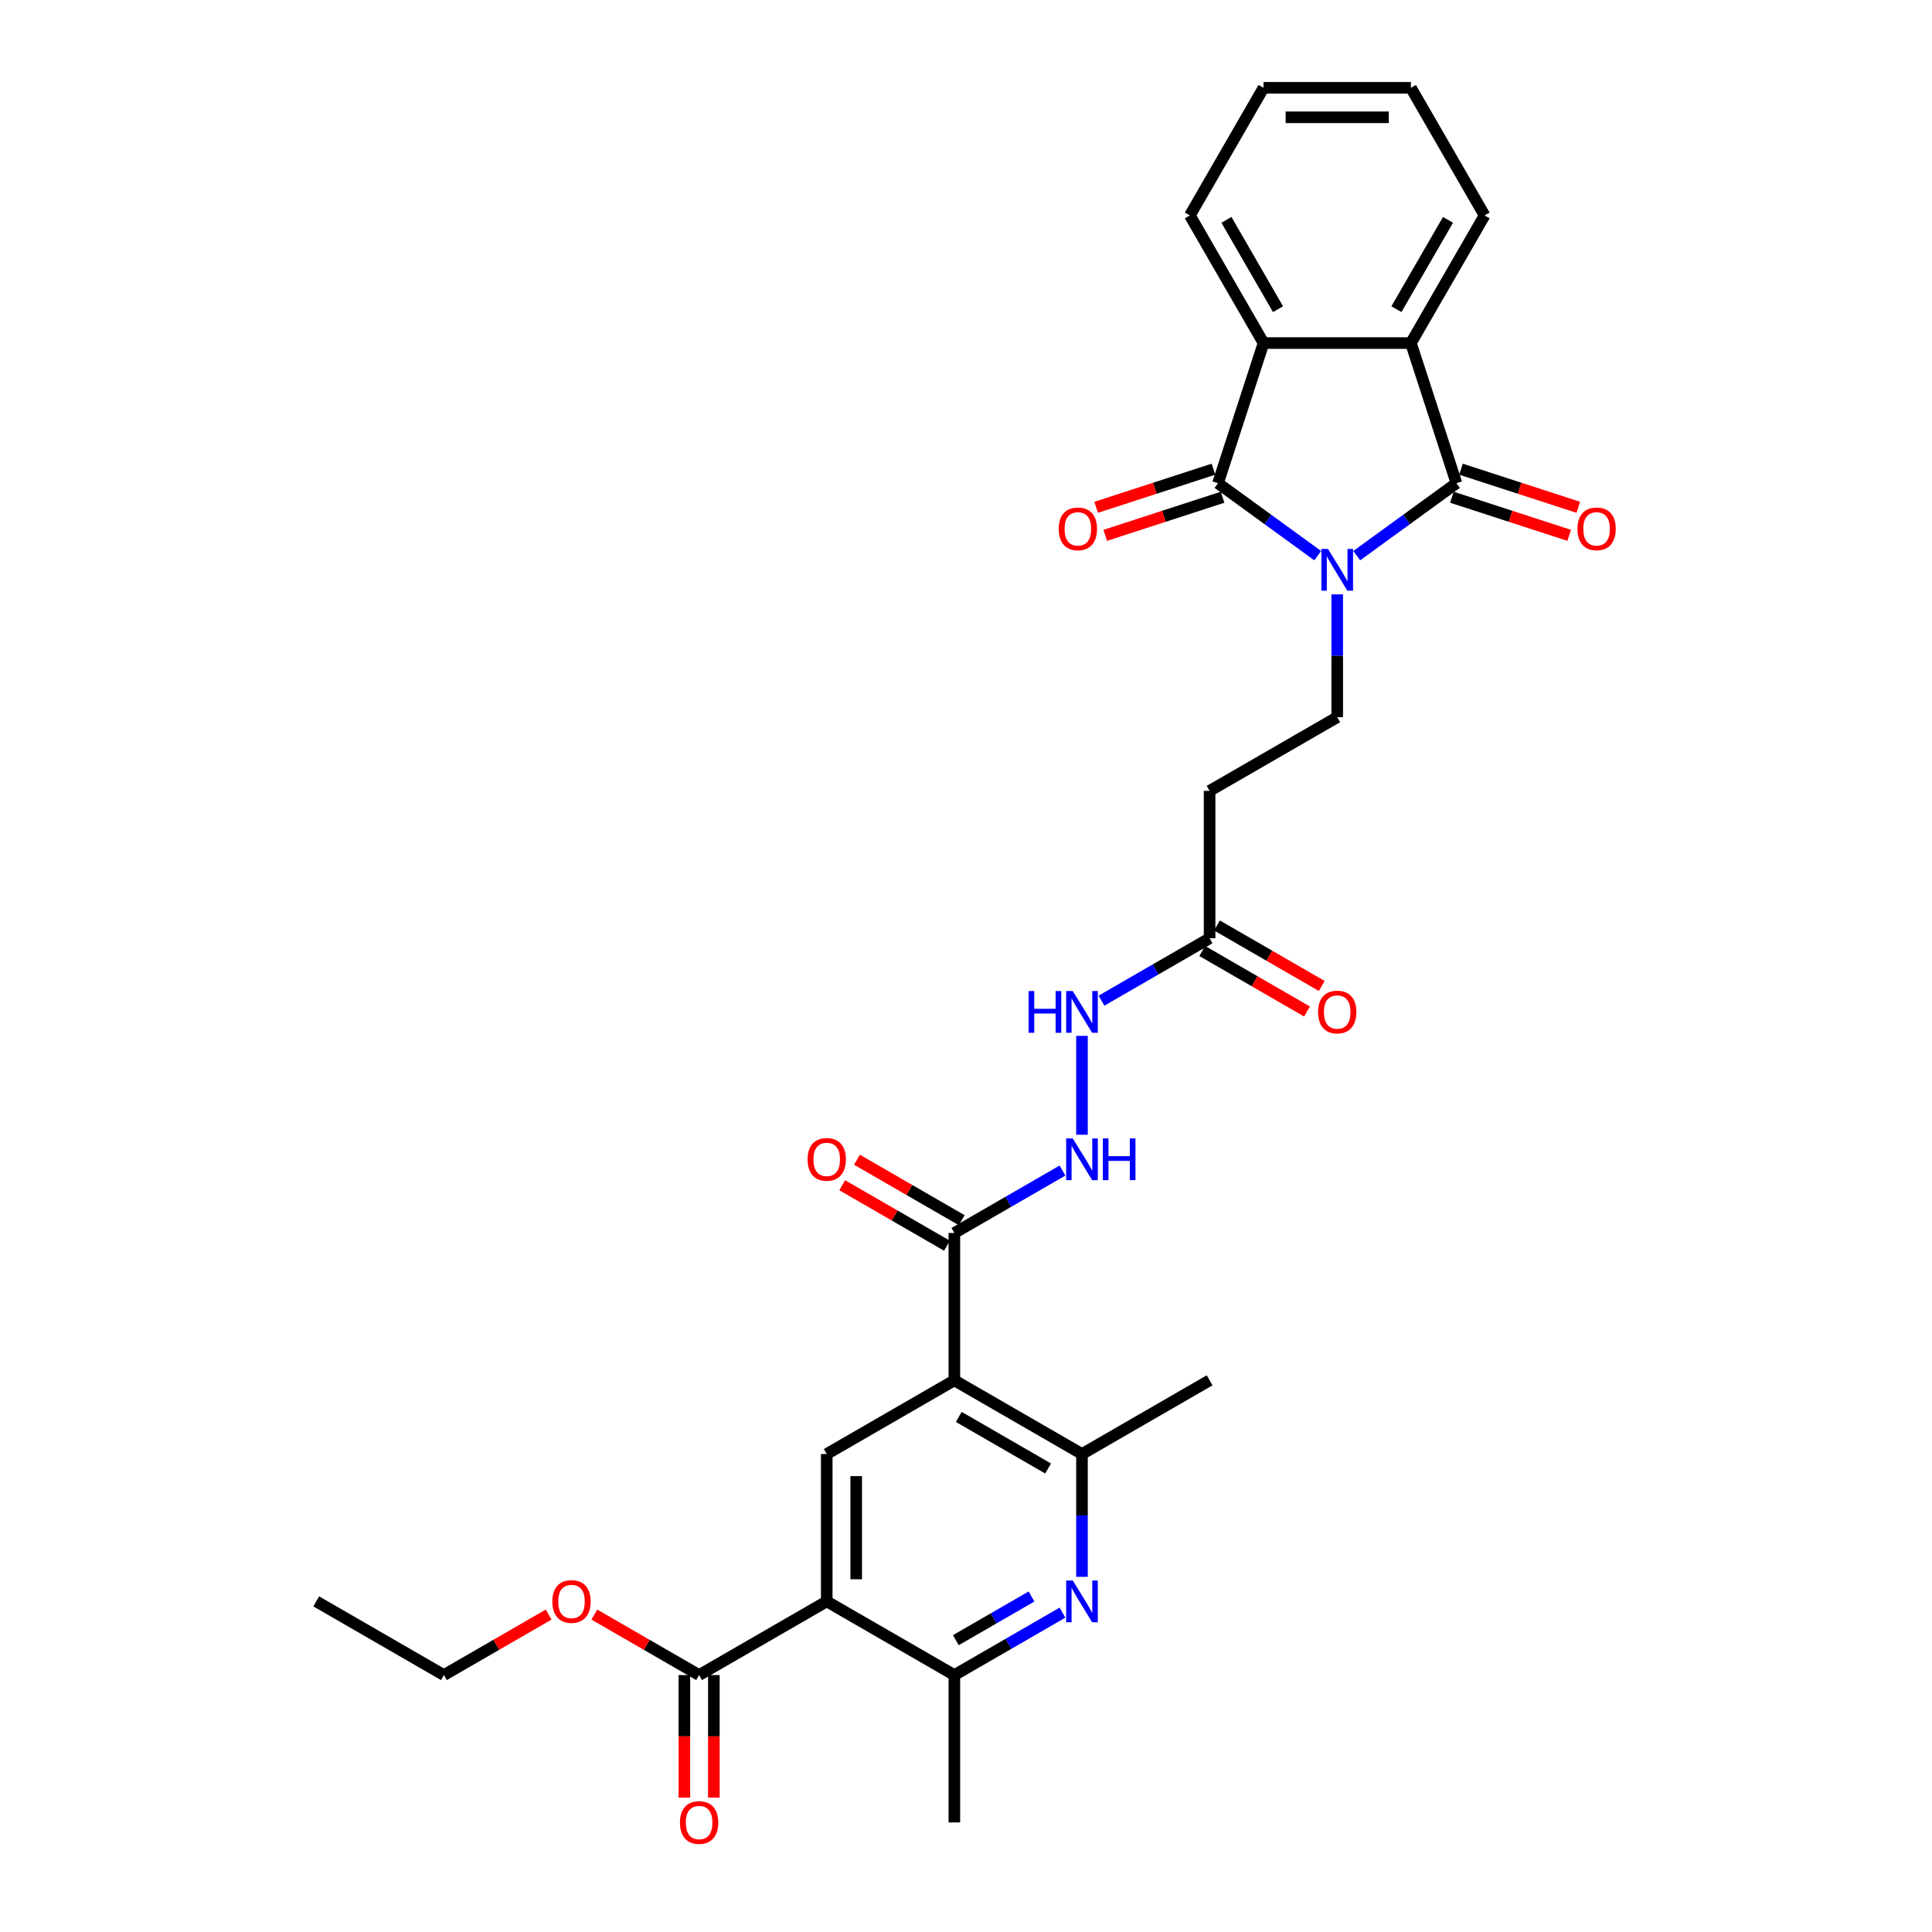 <?xml version='1.0' encoding='iso-8859-1'?>
<svg version='1.1' baseProfile='full'
              xmlns='http://www.w3.org/2000/svg'
                      xmlns:rdkit='http://www.rdkit.org/xml'
                      xmlns:xlink='http://www.w3.org/1999/xlink'
                  xml:space='preserve'
width='1000px' height='1000px' viewBox='0 0 1000 1000'>
<!-- END OF HEADER -->
<rect style='opacity:1.0;fill:#FFFFFF;stroke:none' width='1000' height='1000' x='0' y='0'> </rect>
<path class='bond-0' d='M 682.044,287.607 L 656.24,268.859' style='fill:none;fill-rule:evenodd;stroke:#0000FF;stroke-width:6px;stroke-linecap:butt;stroke-linejoin:miter;stroke-opacity:1' />
<path class='bond-0' d='M 656.24,268.859 L 630.435,250.11' style='fill:none;fill-rule:evenodd;stroke:#000000;stroke-width:6px;stroke-linecap:butt;stroke-linejoin:miter;stroke-opacity:1' />
<path class='bond-1' d='M 702.242,287.607 L 728.047,268.859' style='fill:none;fill-rule:evenodd;stroke:#0000FF;stroke-width:6px;stroke-linecap:butt;stroke-linejoin:miter;stroke-opacity:1' />
<path class='bond-1' d='M 728.047,268.859 L 753.852,250.11' style='fill:none;fill-rule:evenodd;stroke:#000000;stroke-width:6px;stroke-linecap:butt;stroke-linejoin:miter;stroke-opacity:1' />
<path class='bond-11' d='M 692.143,307.652 L 692.143,339.436' style='fill:none;fill-rule:evenodd;stroke:#0000FF;stroke-width:6px;stroke-linecap:butt;stroke-linejoin:miter;stroke-opacity:1' />
<path class='bond-11' d='M 692.143,339.436 L 692.143,371.22' style='fill:none;fill-rule:evenodd;stroke:#000000;stroke-width:6px;stroke-linecap:butt;stroke-linejoin:miter;stroke-opacity:1' />
<path class='bond-4' d='M 630.435,250.11 L 654.006,177.568' style='fill:none;fill-rule:evenodd;stroke:#000000;stroke-width:6px;stroke-linecap:butt;stroke-linejoin:miter;stroke-opacity:1' />
<path class='bond-16' d='M 628.078,242.856 L 597.718,252.721' style='fill:none;fill-rule:evenodd;stroke:#000000;stroke-width:6px;stroke-linecap:butt;stroke-linejoin:miter;stroke-opacity:1' />
<path class='bond-16' d='M 597.718,252.721 L 567.358,262.585' style='fill:none;fill-rule:evenodd;stroke:#FF0000;stroke-width:6px;stroke-linecap:butt;stroke-linejoin:miter;stroke-opacity:1' />
<path class='bond-16' d='M 632.792,257.365 L 602.432,267.229' style='fill:none;fill-rule:evenodd;stroke:#000000;stroke-width:6px;stroke-linecap:butt;stroke-linejoin:miter;stroke-opacity:1' />
<path class='bond-16' d='M 602.432,267.229 L 572.072,277.094' style='fill:none;fill-rule:evenodd;stroke:#FF0000;stroke-width:6px;stroke-linecap:butt;stroke-linejoin:miter;stroke-opacity:1' />
<path class='bond-5' d='M 753.852,250.11 L 730.281,177.568' style='fill:none;fill-rule:evenodd;stroke:#000000;stroke-width:6px;stroke-linecap:butt;stroke-linejoin:miter;stroke-opacity:1' />
<path class='bond-17' d='M 751.495,257.365 L 781.854,267.229' style='fill:none;fill-rule:evenodd;stroke:#000000;stroke-width:6px;stroke-linecap:butt;stroke-linejoin:miter;stroke-opacity:1' />
<path class='bond-17' d='M 781.854,267.229 L 812.214,277.094' style='fill:none;fill-rule:evenodd;stroke:#FF0000;stroke-width:6px;stroke-linecap:butt;stroke-linejoin:miter;stroke-opacity:1' />
<path class='bond-17' d='M 756.209,242.856 L 786.569,252.721' style='fill:none;fill-rule:evenodd;stroke:#000000;stroke-width:6px;stroke-linecap:butt;stroke-linejoin:miter;stroke-opacity:1' />
<path class='bond-17' d='M 786.569,252.721 L 816.928,262.585' style='fill:none;fill-rule:evenodd;stroke:#FF0000;stroke-width:6px;stroke-linecap:butt;stroke-linejoin:miter;stroke-opacity:1' />
<path class='bond-2' d='M 493.973,714.46 L 493.973,638.185' style='fill:none;fill-rule:evenodd;stroke:#000000;stroke-width:6px;stroke-linecap:butt;stroke-linejoin:miter;stroke-opacity:1' />
<path class='bond-7' d='M 493.973,714.46 L 427.917,752.598' style='fill:none;fill-rule:evenodd;stroke:#000000;stroke-width:6px;stroke-linecap:butt;stroke-linejoin:miter;stroke-opacity:1' />
<path class='bond-8' d='M 493.973,714.46 L 560.03,752.598' style='fill:none;fill-rule:evenodd;stroke:#000000;stroke-width:6px;stroke-linecap:butt;stroke-linejoin:miter;stroke-opacity:1' />
<path class='bond-8' d='M 496.254,733.392 L 542.494,760.089' style='fill:none;fill-rule:evenodd;stroke:#000000;stroke-width:6px;stroke-linecap:butt;stroke-linejoin:miter;stroke-opacity:1' />
<path class='bond-3' d='M 427.917,828.874 L 427.917,752.598' style='fill:none;fill-rule:evenodd;stroke:#000000;stroke-width:6px;stroke-linecap:butt;stroke-linejoin:miter;stroke-opacity:1' />
<path class='bond-3' d='M 443.172,817.432 L 443.172,764.039' style='fill:none;fill-rule:evenodd;stroke:#000000;stroke-width:6px;stroke-linecap:butt;stroke-linejoin:miter;stroke-opacity:1' />
<path class='bond-12' d='M 427.917,828.874 L 361.86,867.012' style='fill:none;fill-rule:evenodd;stroke:#000000;stroke-width:6px;stroke-linecap:butt;stroke-linejoin:miter;stroke-opacity:1' />
<path class='bond-33' d='M 427.917,828.874 L 493.973,867.012' style='fill:none;fill-rule:evenodd;stroke:#000000;stroke-width:6px;stroke-linecap:butt;stroke-linejoin:miter;stroke-opacity:1' />
<path class='bond-24' d='M 654.006,177.568 L 615.868,111.511' style='fill:none;fill-rule:evenodd;stroke:#000000;stroke-width:6px;stroke-linecap:butt;stroke-linejoin:miter;stroke-opacity:1' />
<path class='bond-24' d='M 661.496,160.032 L 634.8,113.792' style='fill:none;fill-rule:evenodd;stroke:#000000;stroke-width:6px;stroke-linecap:butt;stroke-linejoin:miter;stroke-opacity:1' />
<path class='bond-31' d='M 654.006,177.568 L 730.281,177.568' style='fill:none;fill-rule:evenodd;stroke:#000000;stroke-width:6px;stroke-linecap:butt;stroke-linejoin:miter;stroke-opacity:1' />
<path class='bond-23' d='M 730.281,177.568 L 768.419,111.511' style='fill:none;fill-rule:evenodd;stroke:#000000;stroke-width:6px;stroke-linecap:butt;stroke-linejoin:miter;stroke-opacity:1' />
<path class='bond-23' d='M 722.791,160.032 L 749.487,113.792' style='fill:none;fill-rule:evenodd;stroke:#000000;stroke-width:6px;stroke-linecap:butt;stroke-linejoin:miter;stroke-opacity:1' />
<path class='bond-6' d='M 560.03,816.166 L 560.03,784.382' style='fill:none;fill-rule:evenodd;stroke:#0000FF;stroke-width:6px;stroke-linecap:butt;stroke-linejoin:miter;stroke-opacity:1' />
<path class='bond-6' d='M 560.03,784.382 L 560.03,752.598' style='fill:none;fill-rule:evenodd;stroke:#000000;stroke-width:6px;stroke-linecap:butt;stroke-linejoin:miter;stroke-opacity:1' />
<path class='bond-9' d='M 549.931,834.704 L 521.952,850.858' style='fill:none;fill-rule:evenodd;stroke:#0000FF;stroke-width:6px;stroke-linecap:butt;stroke-linejoin:miter;stroke-opacity:1' />
<path class='bond-9' d='M 521.952,850.858 L 493.973,867.012' style='fill:none;fill-rule:evenodd;stroke:#000000;stroke-width:6px;stroke-linecap:butt;stroke-linejoin:miter;stroke-opacity:1' />
<path class='bond-9' d='M 533.91,826.339 L 514.325,837.647' style='fill:none;fill-rule:evenodd;stroke:#0000FF;stroke-width:6px;stroke-linecap:butt;stroke-linejoin:miter;stroke-opacity:1' />
<path class='bond-9' d='M 514.325,837.647 L 494.739,848.954' style='fill:none;fill-rule:evenodd;stroke:#000000;stroke-width:6px;stroke-linecap:butt;stroke-linejoin:miter;stroke-opacity:1' />
<path class='bond-26' d='M 560.03,752.598 L 626.087,714.46' style='fill:none;fill-rule:evenodd;stroke:#000000;stroke-width:6px;stroke-linecap:butt;stroke-linejoin:miter;stroke-opacity:1' />
<path class='bond-25' d='M 493.973,867.012 L 493.973,943.287' style='fill:none;fill-rule:evenodd;stroke:#000000;stroke-width:6px;stroke-linecap:butt;stroke-linejoin:miter;stroke-opacity:1' />
<path class='bond-10' d='M 493.973,638.185 L 521.952,622.031' style='fill:none;fill-rule:evenodd;stroke:#000000;stroke-width:6px;stroke-linecap:butt;stroke-linejoin:miter;stroke-opacity:1' />
<path class='bond-10' d='M 521.952,622.031 L 549.931,605.877' style='fill:none;fill-rule:evenodd;stroke:#0000FF;stroke-width:6px;stroke-linecap:butt;stroke-linejoin:miter;stroke-opacity:1' />
<path class='bond-19' d='M 497.787,631.579 L 470.67,615.923' style='fill:none;fill-rule:evenodd;stroke:#000000;stroke-width:6px;stroke-linecap:butt;stroke-linejoin:miter;stroke-opacity:1' />
<path class='bond-19' d='M 470.67,615.923 L 443.553,600.267' style='fill:none;fill-rule:evenodd;stroke:#FF0000;stroke-width:6px;stroke-linecap:butt;stroke-linejoin:miter;stroke-opacity:1' />
<path class='bond-19' d='M 490.16,644.79 L 463.043,629.134' style='fill:none;fill-rule:evenodd;stroke:#000000;stroke-width:6px;stroke-linecap:butt;stroke-linejoin:miter;stroke-opacity:1' />
<path class='bond-19' d='M 463.043,629.134 L 435.926,613.478' style='fill:none;fill-rule:evenodd;stroke:#FF0000;stroke-width:6px;stroke-linecap:butt;stroke-linejoin:miter;stroke-opacity:1' />
<path class='bond-14' d='M 692.143,371.22 L 626.087,409.358' style='fill:none;fill-rule:evenodd;stroke:#000000;stroke-width:6px;stroke-linecap:butt;stroke-linejoin:miter;stroke-opacity:1' />
<path class='bond-20' d='M 354.232,867.012 L 354.232,898.735' style='fill:none;fill-rule:evenodd;stroke:#000000;stroke-width:6px;stroke-linecap:butt;stroke-linejoin:miter;stroke-opacity:1' />
<path class='bond-20' d='M 354.232,898.735 L 354.232,930.458' style='fill:none;fill-rule:evenodd;stroke:#FF0000;stroke-width:6px;stroke-linecap:butt;stroke-linejoin:miter;stroke-opacity:1' />
<path class='bond-20' d='M 369.488,867.012 L 369.488,898.735' style='fill:none;fill-rule:evenodd;stroke:#000000;stroke-width:6px;stroke-linecap:butt;stroke-linejoin:miter;stroke-opacity:1' />
<path class='bond-20' d='M 369.488,898.735 L 369.488,930.458' style='fill:none;fill-rule:evenodd;stroke:#FF0000;stroke-width:6px;stroke-linecap:butt;stroke-linejoin:miter;stroke-opacity:1' />
<path class='bond-22' d='M 361.86,867.012 L 334.743,851.356' style='fill:none;fill-rule:evenodd;stroke:#000000;stroke-width:6px;stroke-linecap:butt;stroke-linejoin:miter;stroke-opacity:1' />
<path class='bond-22' d='M 334.743,851.356 L 307.626,835.7' style='fill:none;fill-rule:evenodd;stroke:#FF0000;stroke-width:6px;stroke-linecap:butt;stroke-linejoin:miter;stroke-opacity:1' />
<path class='bond-13' d='M 560.03,587.339 L 560.03,536.161' style='fill:none;fill-rule:evenodd;stroke:#0000FF;stroke-width:6px;stroke-linecap:butt;stroke-linejoin:miter;stroke-opacity:1' />
<path class='bond-15' d='M 626.087,409.358 L 626.087,485.633' style='fill:none;fill-rule:evenodd;stroke:#000000;stroke-width:6px;stroke-linecap:butt;stroke-linejoin:miter;stroke-opacity:1' />
<path class='bond-18' d='M 626.087,485.633 L 598.108,501.787' style='fill:none;fill-rule:evenodd;stroke:#000000;stroke-width:6px;stroke-linecap:butt;stroke-linejoin:miter;stroke-opacity:1' />
<path class='bond-18' d='M 598.108,501.787 L 570.129,517.94' style='fill:none;fill-rule:evenodd;stroke:#0000FF;stroke-width:6px;stroke-linecap:butt;stroke-linejoin:miter;stroke-opacity:1' />
<path class='bond-21' d='M 622.273,492.239 L 649.39,507.895' style='fill:none;fill-rule:evenodd;stroke:#000000;stroke-width:6px;stroke-linecap:butt;stroke-linejoin:miter;stroke-opacity:1' />
<path class='bond-21' d='M 649.39,507.895 L 676.507,523.551' style='fill:none;fill-rule:evenodd;stroke:#FF0000;stroke-width:6px;stroke-linecap:butt;stroke-linejoin:miter;stroke-opacity:1' />
<path class='bond-21' d='M 629.9,479.028 L 657.017,494.684' style='fill:none;fill-rule:evenodd;stroke:#000000;stroke-width:6px;stroke-linecap:butt;stroke-linejoin:miter;stroke-opacity:1' />
<path class='bond-21' d='M 657.017,494.684 L 684.134,510.34' style='fill:none;fill-rule:evenodd;stroke:#FF0000;stroke-width:6px;stroke-linecap:butt;stroke-linejoin:miter;stroke-opacity:1' />
<path class='bond-27' d='M 283.981,835.7 L 256.864,851.356' style='fill:none;fill-rule:evenodd;stroke:#FF0000;stroke-width:6px;stroke-linecap:butt;stroke-linejoin:miter;stroke-opacity:1' />
<path class='bond-27' d='M 256.864,851.356 L 229.747,867.012' style='fill:none;fill-rule:evenodd;stroke:#000000;stroke-width:6px;stroke-linecap:butt;stroke-linejoin:miter;stroke-opacity:1' />
<path class='bond-29' d='M 768.419,111.511 L 730.281,45.455' style='fill:none;fill-rule:evenodd;stroke:#000000;stroke-width:6px;stroke-linecap:butt;stroke-linejoin:miter;stroke-opacity:1' />
<path class='bond-28' d='M 615.868,111.511 L 654.006,45.455' style='fill:none;fill-rule:evenodd;stroke:#000000;stroke-width:6px;stroke-linecap:butt;stroke-linejoin:miter;stroke-opacity:1' />
<path class='bond-30' d='M 229.747,867.012 L 163.69,828.874' style='fill:none;fill-rule:evenodd;stroke:#000000;stroke-width:6px;stroke-linecap:butt;stroke-linejoin:miter;stroke-opacity:1' />
<path class='bond-32' d='M 654.006,45.455 L 730.281,45.455' style='fill:none;fill-rule:evenodd;stroke:#000000;stroke-width:6px;stroke-linecap:butt;stroke-linejoin:miter;stroke-opacity:1' />
<path class='bond-32' d='M 665.447,60.71 L 718.84,60.71' style='fill:none;fill-rule:evenodd;stroke:#000000;stroke-width:6px;stroke-linecap:butt;stroke-linejoin:miter;stroke-opacity:1' />
<path  class='atom-0' d='M 687.368 284.143
L 694.447 295.585
Q 695.149 296.714, 696.277 298.758
Q 697.406 300.802, 697.467 300.924
L 697.467 284.143
L 700.335 284.143
L 700.335 305.745
L 697.376 305.745
L 689.779 293.235
Q 688.894 291.771, 687.948 290.093
Q 687.033 288.415, 686.758 287.896
L 686.758 305.745
L 683.951 305.745
L 683.951 284.143
L 687.368 284.143
' fill='#0000FF'/>
<path  class='atom-7' d='M 555.255 818.073
L 562.334 829.514
Q 563.035 830.643, 564.164 832.687
Q 565.293 834.732, 565.354 834.854
L 565.354 818.073
L 568.222 818.073
L 568.222 839.674
L 565.263 839.674
L 557.665 827.165
Q 556.781 825.701, 555.835 824.023
Q 554.92 822.344, 554.645 821.826
L 554.645 839.674
L 551.838 839.674
L 551.838 818.073
L 555.255 818.073
' fill='#0000FF'/>
<path  class='atom-14' d='M 555.255 589.246
L 562.334 600.687
Q 563.035 601.816, 564.164 603.86
Q 565.293 605.905, 565.354 606.027
L 565.354 589.246
L 568.222 589.246
L 568.222 610.847
L 565.263 610.847
L 557.665 598.338
Q 556.781 596.874, 555.835 595.196
Q 554.92 593.517, 554.645 592.999
L 554.645 610.847
L 551.838 610.847
L 551.838 589.246
L 555.255 589.246
' fill='#0000FF'/>
<path  class='atom-14' d='M 570.815 589.246
L 573.744 589.246
L 573.744 598.43
L 584.789 598.43
L 584.789 589.246
L 587.718 589.246
L 587.718 610.847
L 584.789 610.847
L 584.789 600.87
L 573.744 600.87
L 573.744 610.847
L 570.815 610.847
L 570.815 589.246
' fill='#0000FF'/>
<path  class='atom-17' d='M 547.977 273.742
Q 547.977 268.555, 550.54 265.657
Q 553.102 262.758, 557.893 262.758
Q 562.683 262.758, 565.246 265.657
Q 567.808 268.555, 567.808 273.742
Q 567.808 278.99, 565.215 281.98
Q 562.622 284.939, 557.893 284.939
Q 553.133 284.939, 550.54 281.98
Q 547.977 279.02, 547.977 273.742
M 557.893 282.498
Q 561.188 282.498, 562.957 280.302
Q 564.757 278.074, 564.757 273.742
Q 564.757 269.501, 562.957 267.365
Q 561.188 265.199, 557.893 265.199
Q 554.597 265.199, 552.797 267.335
Q 551.028 269.47, 551.028 273.742
Q 551.028 278.105, 552.797 280.302
Q 554.597 282.498, 557.893 282.498
' fill='#FF0000'/>
<path  class='atom-18' d='M 816.478 273.742
Q 816.478 268.555, 819.041 265.657
Q 821.604 262.758, 826.394 262.758
Q 831.184 262.758, 833.747 265.657
Q 836.31 268.555, 836.31 273.742
Q 836.31 278.99, 833.717 281.98
Q 831.123 284.939, 826.394 284.939
Q 821.635 284.939, 819.041 281.98
Q 816.478 279.02, 816.478 273.742
M 826.394 282.498
Q 829.689 282.498, 831.459 280.302
Q 833.259 278.074, 833.259 273.742
Q 833.259 269.501, 831.459 267.365
Q 829.689 265.199, 826.394 265.199
Q 823.099 265.199, 821.299 267.335
Q 819.529 269.47, 819.529 273.742
Q 819.529 278.105, 821.299 280.302
Q 823.099 282.498, 826.394 282.498
' fill='#FF0000'/>
<path  class='atom-19' d='M 532.403 512.97
L 535.332 512.97
L 535.332 522.154
L 546.377 522.154
L 546.377 512.97
L 549.306 512.97
L 549.306 534.572
L 546.377 534.572
L 546.377 524.595
L 535.332 524.595
L 535.332 534.572
L 532.403 534.572
L 532.403 512.97
' fill='#0000FF'/>
<path  class='atom-19' d='M 555.255 512.97
L 562.334 524.412
Q 563.035 525.541, 564.164 527.585
Q 565.293 529.629, 565.354 529.751
L 565.354 512.97
L 568.222 512.97
L 568.222 534.572
L 565.263 534.572
L 557.665 522.062
Q 556.781 520.598, 555.835 518.92
Q 554.92 517.242, 554.645 516.723
L 554.645 534.572
L 551.838 534.572
L 551.838 512.97
L 555.255 512.97
' fill='#0000FF'/>
<path  class='atom-20' d='M 418.001 600.108
Q 418.001 594.921, 420.564 592.022
Q 423.127 589.124, 427.917 589.124
Q 432.707 589.124, 435.27 592.022
Q 437.833 594.921, 437.833 600.108
Q 437.833 605.355, 435.239 608.345
Q 432.646 611.305, 427.917 611.305
Q 423.157 611.305, 420.564 608.345
Q 418.001 605.386, 418.001 600.108
M 427.917 608.864
Q 431.212 608.864, 432.981 606.667
Q 434.782 604.44, 434.782 600.108
Q 434.782 595.867, 432.981 593.731
Q 431.212 591.565, 427.917 591.565
Q 424.622 591.565, 422.821 593.701
Q 421.052 595.836, 421.052 600.108
Q 421.052 604.471, 422.821 606.667
Q 424.622 608.864, 427.917 608.864
' fill='#FF0000'/>
<path  class='atom-21' d='M 351.944 943.348
Q 351.944 938.161, 354.507 935.263
Q 357.07 932.364, 361.86 932.364
Q 366.65 932.364, 369.213 935.263
Q 371.776 938.161, 371.776 943.348
Q 371.776 948.596, 369.182 951.586
Q 366.589 954.545, 361.86 954.545
Q 357.1 954.545, 354.507 951.586
Q 351.944 948.626, 351.944 943.348
M 361.86 952.105
Q 365.155 952.105, 366.925 949.908
Q 368.725 947.681, 368.725 943.348
Q 368.725 939.107, 366.925 936.972
Q 365.155 934.805, 361.86 934.805
Q 358.565 934.805, 356.765 936.941
Q 354.995 939.077, 354.995 943.348
Q 354.995 947.711, 356.765 949.908
Q 358.565 952.105, 361.86 952.105
' fill='#FF0000'/>
<path  class='atom-22' d='M 682.228 523.832
Q 682.228 518.645, 684.79 515.747
Q 687.353 512.848, 692.143 512.848
Q 696.933 512.848, 699.496 515.747
Q 702.059 518.645, 702.059 523.832
Q 702.059 529.08, 699.466 532.07
Q 696.872 535.029, 692.143 535.029
Q 687.384 535.029, 684.79 532.07
Q 682.228 529.11, 682.228 523.832
M 692.143 532.588
Q 695.438 532.588, 697.208 530.392
Q 699.008 528.165, 699.008 523.832
Q 699.008 519.591, 697.208 517.455
Q 695.438 515.289, 692.143 515.289
Q 688.848 515.289, 687.048 517.425
Q 685.279 519.561, 685.279 523.832
Q 685.279 528.195, 687.048 530.392
Q 688.848 532.588, 692.143 532.588
' fill='#FF0000'/>
<path  class='atom-23' d='M 285.888 828.935
Q 285.888 823.748, 288.45 820.849
Q 291.013 817.951, 295.803 817.951
Q 300.593 817.951, 303.156 820.849
Q 305.719 823.748, 305.719 828.935
Q 305.719 834.182, 303.126 837.172
Q 300.532 840.132, 295.803 840.132
Q 291.044 840.132, 288.45 837.172
Q 285.888 834.213, 285.888 828.935
M 295.803 837.691
Q 299.098 837.691, 300.868 835.494
Q 302.668 833.267, 302.668 828.935
Q 302.668 824.694, 300.868 822.558
Q 299.098 820.392, 295.803 820.392
Q 292.508 820.392, 290.708 822.528
Q 288.939 824.663, 288.939 828.935
Q 288.939 833.298, 290.708 835.494
Q 292.508 837.691, 295.803 837.691
' fill='#FF0000'/>
</svg>
